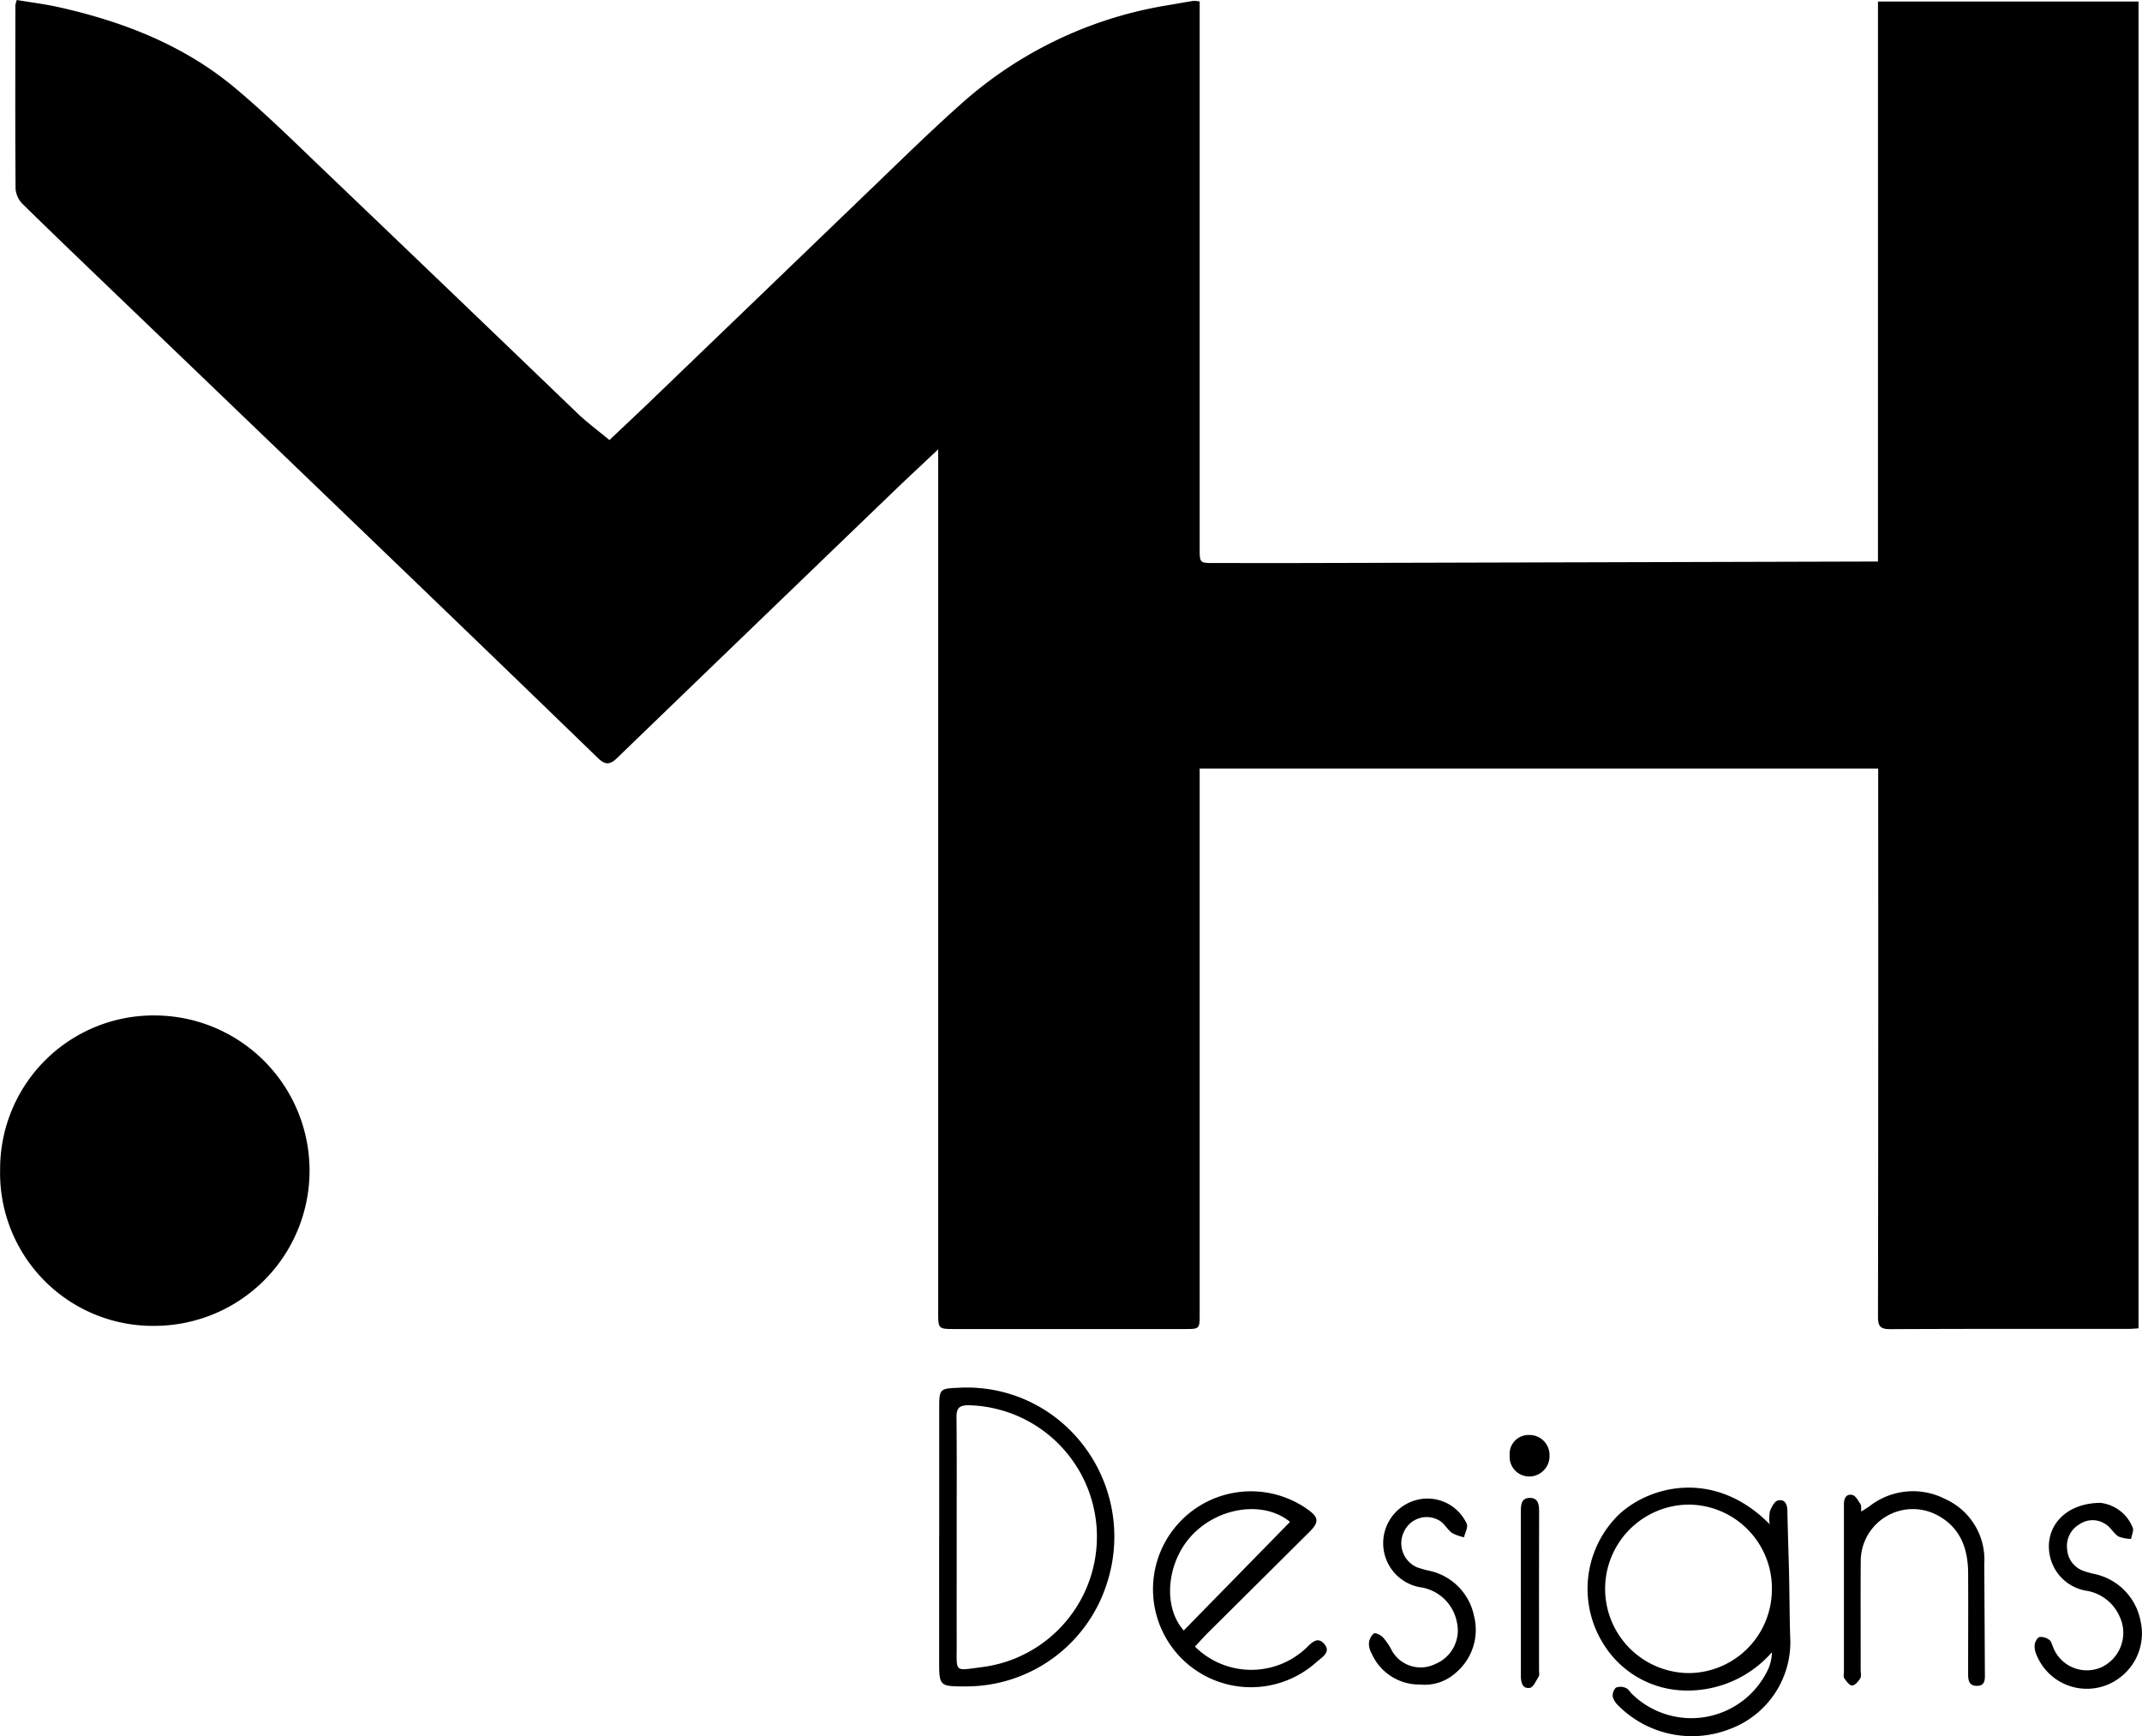 <svg id="Group_10" data-name="Group 10" xmlns="http://www.w3.org/2000/svg" xmlns:xlink="http://www.w3.org/1999/xlink" width="183.099" height="148.4" viewBox="0 0 183.099 148.4">
  <defs>
    <clipPath id="clip-path">
      <rect id="Rectangle_147" data-name="Rectangle 147" width="183.099" height="148.4" fill="none"/>
    </clipPath>
  </defs>
  <g id="Group_9" data-name="Group 9" clip-path="url(#clip-path)">
    <path id="Path_135" data-name="Path 135" d="M102.9.132V46.858c0,1.263,0,1.266,1.23,1.267,2.65,0,5.3.006,7.95,0q23.844-.062,47.688-.127h1.113V.132h22.272V113.539c-.278.016-.579.048-.879.048-6.783,0-13.566-.013-20.348.021-.853,0-1.044-.252-1.043-1.069q.035-22.79.017-45.579V65.691h-58V66.9q0,22.7,0,45.39c0,1.306,0,1.308-1.273,1.308q-9.8,0-19.591,0c-1.487,0-1.488.006-1.488-1.463q0-36.122,0-72.246V38.405c-1.405,1.327-2.613,2.446-3.8,3.588Q64.9,53.4,53.059,64.829c-.6.578-1.019.524-1.584-.023q-8.457-8.19-16.943-16.35Q22.744,37.118,10.94,25.795C8.054,23.022,5.16,20.257,2.3,17.453a2.085,2.085,0,0,1-.618-1.308c-.039-5.232-.021-10.465-.016-15.7A2.867,2.867,0,0,1,1.783,0C3,.205,4.226.355,5.429.625c5.5,1.237,10.682,3.259,15.046,6.92,2.58,2.164,4.986,4.538,7.423,6.868q10.934,10.453,21.84,20.938c.819.782,1.74,1.458,2.709,2.263,1.017-.965,2.322-2.185,3.609-3.423q9.2-8.849,18.394-17.7c2.82-2.7,5.6-5.458,8.536-8.032A34.854,34.854,0,0,1,100.34.421c.676-.118,1.35-.241,2.028-.345a2.372,2.372,0,0,1,.532.055" transform="translate(-0.351)"/>
    <path id="Path_136" data-name="Path 136" d="M.011,123.288A13.119,13.119,0,0,1,13.3,110.054a13.266,13.266,0,0,1,.1,26.53,13.064,13.064,0,0,1-13.391-13.3" transform="translate(0 -23.259)"/>
    <path id="Path_137" data-name="Path 137" d="M187.637,164.354a3.628,3.628,0,0,1,.021-1.112c.142-.349.381-.834.671-.912.569-.152.809.275.821.849.037,1.855.106,3.71.148,5.565.043,1.887.037,3.777.108,5.663a7.929,7.929,0,0,1-5.183,7.457,8.886,8.886,0,0,1-9.488-1.973,1.78,1.78,0,0,1-.508-.765.956.956,0,0,1,.263-.8,1.078,1.078,0,0,1,.844.021c.214.08.359.339.536.517a7.246,7.246,0,0,0,11.688-2.232,3.79,3.79,0,0,0,.273-1.337,9.552,9.552,0,0,1-7.332,3.274,8.36,8.36,0,0,1-6.991-3.854,8.861,8.861,0,0,1,1.284-11.23c2.8-2.552,8.289-3.756,12.846.872m.189,5.641a7.159,7.159,0,0,0-7.084-7.32,7.2,7.2,0,0,0,.058,14.4A7.151,7.151,0,0,0,187.826,170" transform="translate(-36.365 -34.073)"/>
    <path id="Path_138" data-name="Path 138" d="M101.8,163.077q0-5.574,0-11.148c0-1.424.145-1.465,1.585-1.523a12.5,12.5,0,0,1,8.322,2.508,12.84,12.84,0,0,1,4.4,14.287,12.615,12.615,0,0,1-12.007,8.727c-2.306,0-2.306,0-2.306-2.267V163.077m1.5.06c0,3.055-.006,6.111,0,9.167.006,2.514-.262,2.282,2.222,1.968a11.238,11.238,0,0,0-1.219-22.376c-.792,0-1.027.258-1.019,1.035.034,3.4.014,6.8.014,10.206" transform="translate(-21.515 -31.784)"/>
    <path id="Path_139" data-name="Path 139" d="M128.53,174.9a6.834,6.834,0,0,0,9.408.215c.481-.436,1.013-1.169,1.64-.449s-.2,1.142-.673,1.57a8.373,8.373,0,1,1-.769-13.084c.983.689,1.032,1.1.183,1.943q-4.323,4.3-8.657,8.6c-.378.375-.729.776-1.132,1.207m-.957-1.38,9.084-9.281c-2.2-1.817-6.012-1.3-8.3,1.054-2.232,2.291-2.629,6.163-.783,8.226" transform="translate(-26.386 -34.158)"/>
    <path id="Path_140" data-name="Path 140" d="M201.33,163.357c.293-.188.5-.308.7-.449a6.024,6.024,0,0,1,6.51-.608,5.678,5.678,0,0,1,3.311,5.5c.013,3.085.035,6.17.048,9.256,0,.528.1,1.2-.679,1.2-.8,0-.753-.674-.752-1.255,0-2.8.017-5.6,0-8.408-.014-2.155-.714-3.967-2.764-4.993a4.455,4.455,0,0,0-6.415,3.92c-.023,3.118,0,6.235-.006,9.352,0,.252.074.554-.039.743-.156.263-.453.606-.695.61-.224,0-.491-.368-.668-.622-.091-.129-.03-.368-.03-.556q0-6.99,0-13.981c0-.095,0-.189,0-.284-.01-.5.156-.962.719-.845.28.058.5.492.7.79.085.128.04.342.063.625" transform="translate(-42.232 -34.157)"/>
    <path id="Path_141" data-name="Path 141" d="M226.19,162.884a3.383,3.383,0,0,1,2.715,2.1c.118.248-.081.647-.133.976a3.073,3.073,0,0,1-1.08-.207c-.385-.242-.621-.712-1-.978a1.978,1.978,0,0,0-2.313-.077,2.147,2.147,0,0,0-1.071,2.159,2.1,2.1,0,0,0,1.409,1.845,8.486,8.486,0,0,0,1,.274,5.08,5.08,0,0,1,3.862,3.993,4.729,4.729,0,0,1-1.644,4.752,4.646,4.646,0,0,1-7.273-1.912,1.759,1.759,0,0,1-.13-.828c.043-.241.233-.591.42-.635a1.215,1.215,0,0,1,.821.237c.159.1.218.369.31.568a3.094,3.094,0,0,0,4.1,1.805,3.252,3.252,0,0,0,1.6-4.381A3.758,3.758,0,0,0,225,170.4a3.822,3.822,0,0,1-3.17-2.993c-.5-2.384,1.231-4.523,4.36-4.527" transform="translate(-46.606 -34.424)"/>
    <path id="Path_142" data-name="Path 142" d="M152.709,178.316a4.454,4.454,0,0,1-4.1-2.645,1.7,1.7,0,0,1-.234-.893,1.235,1.235,0,0,1,.416-.829c.129-.089.573.129.767.319a5.109,5.109,0,0,1,.7,1,2.819,2.819,0,0,0,3.8,1.286,3.1,3.1,0,0,0,1.839-3.542A3.73,3.73,0,0,0,152.764,170a3.82,3.82,0,0,1-.073-7.516,3.694,3.694,0,0,1,4.048,2.1c.117.306-.148.759-.237,1.144a3.778,3.778,0,0,1-1.03-.371c-.394-.29-.641-.795-1.051-1.042a2.129,2.129,0,0,0-3.039.915,2.24,2.24,0,0,0,1.124,3.074,9.794,9.794,0,0,0,1.09.3,4.967,4.967,0,0,1,3.76,3.846,4.792,4.792,0,0,1-1.568,4.869,3.934,3.934,0,0,1-3.078.99" transform="translate(-31.357 -34.331)"/>
    <path id="Path_143" data-name="Path 143" d="M164.838,170.464c0-2.3.006-4.6,0-6.9,0-.6.009-1.237.8-1.222.7.013.763.595.762,1.178q-.014,6.8-.006,13.607c0,.158.05.35-.022.465-.226.362-.462.942-.762.987-.634.1-.771-.469-.769-1.029.007-2.363,0-4.725,0-7.088" transform="translate(-34.836 -34.31)"/>
    <path id="Path_144" data-name="Path 144" d="M163.633,157.269a1.61,1.61,0,0,1,1.673-1.745,1.71,1.71,0,0,1,1.731,1.738,1.735,1.735,0,0,1-1.764,1.808,1.671,1.671,0,0,1-1.64-1.8" transform="translate(-34.583 -32.869)"/>
  </g>
</svg>
